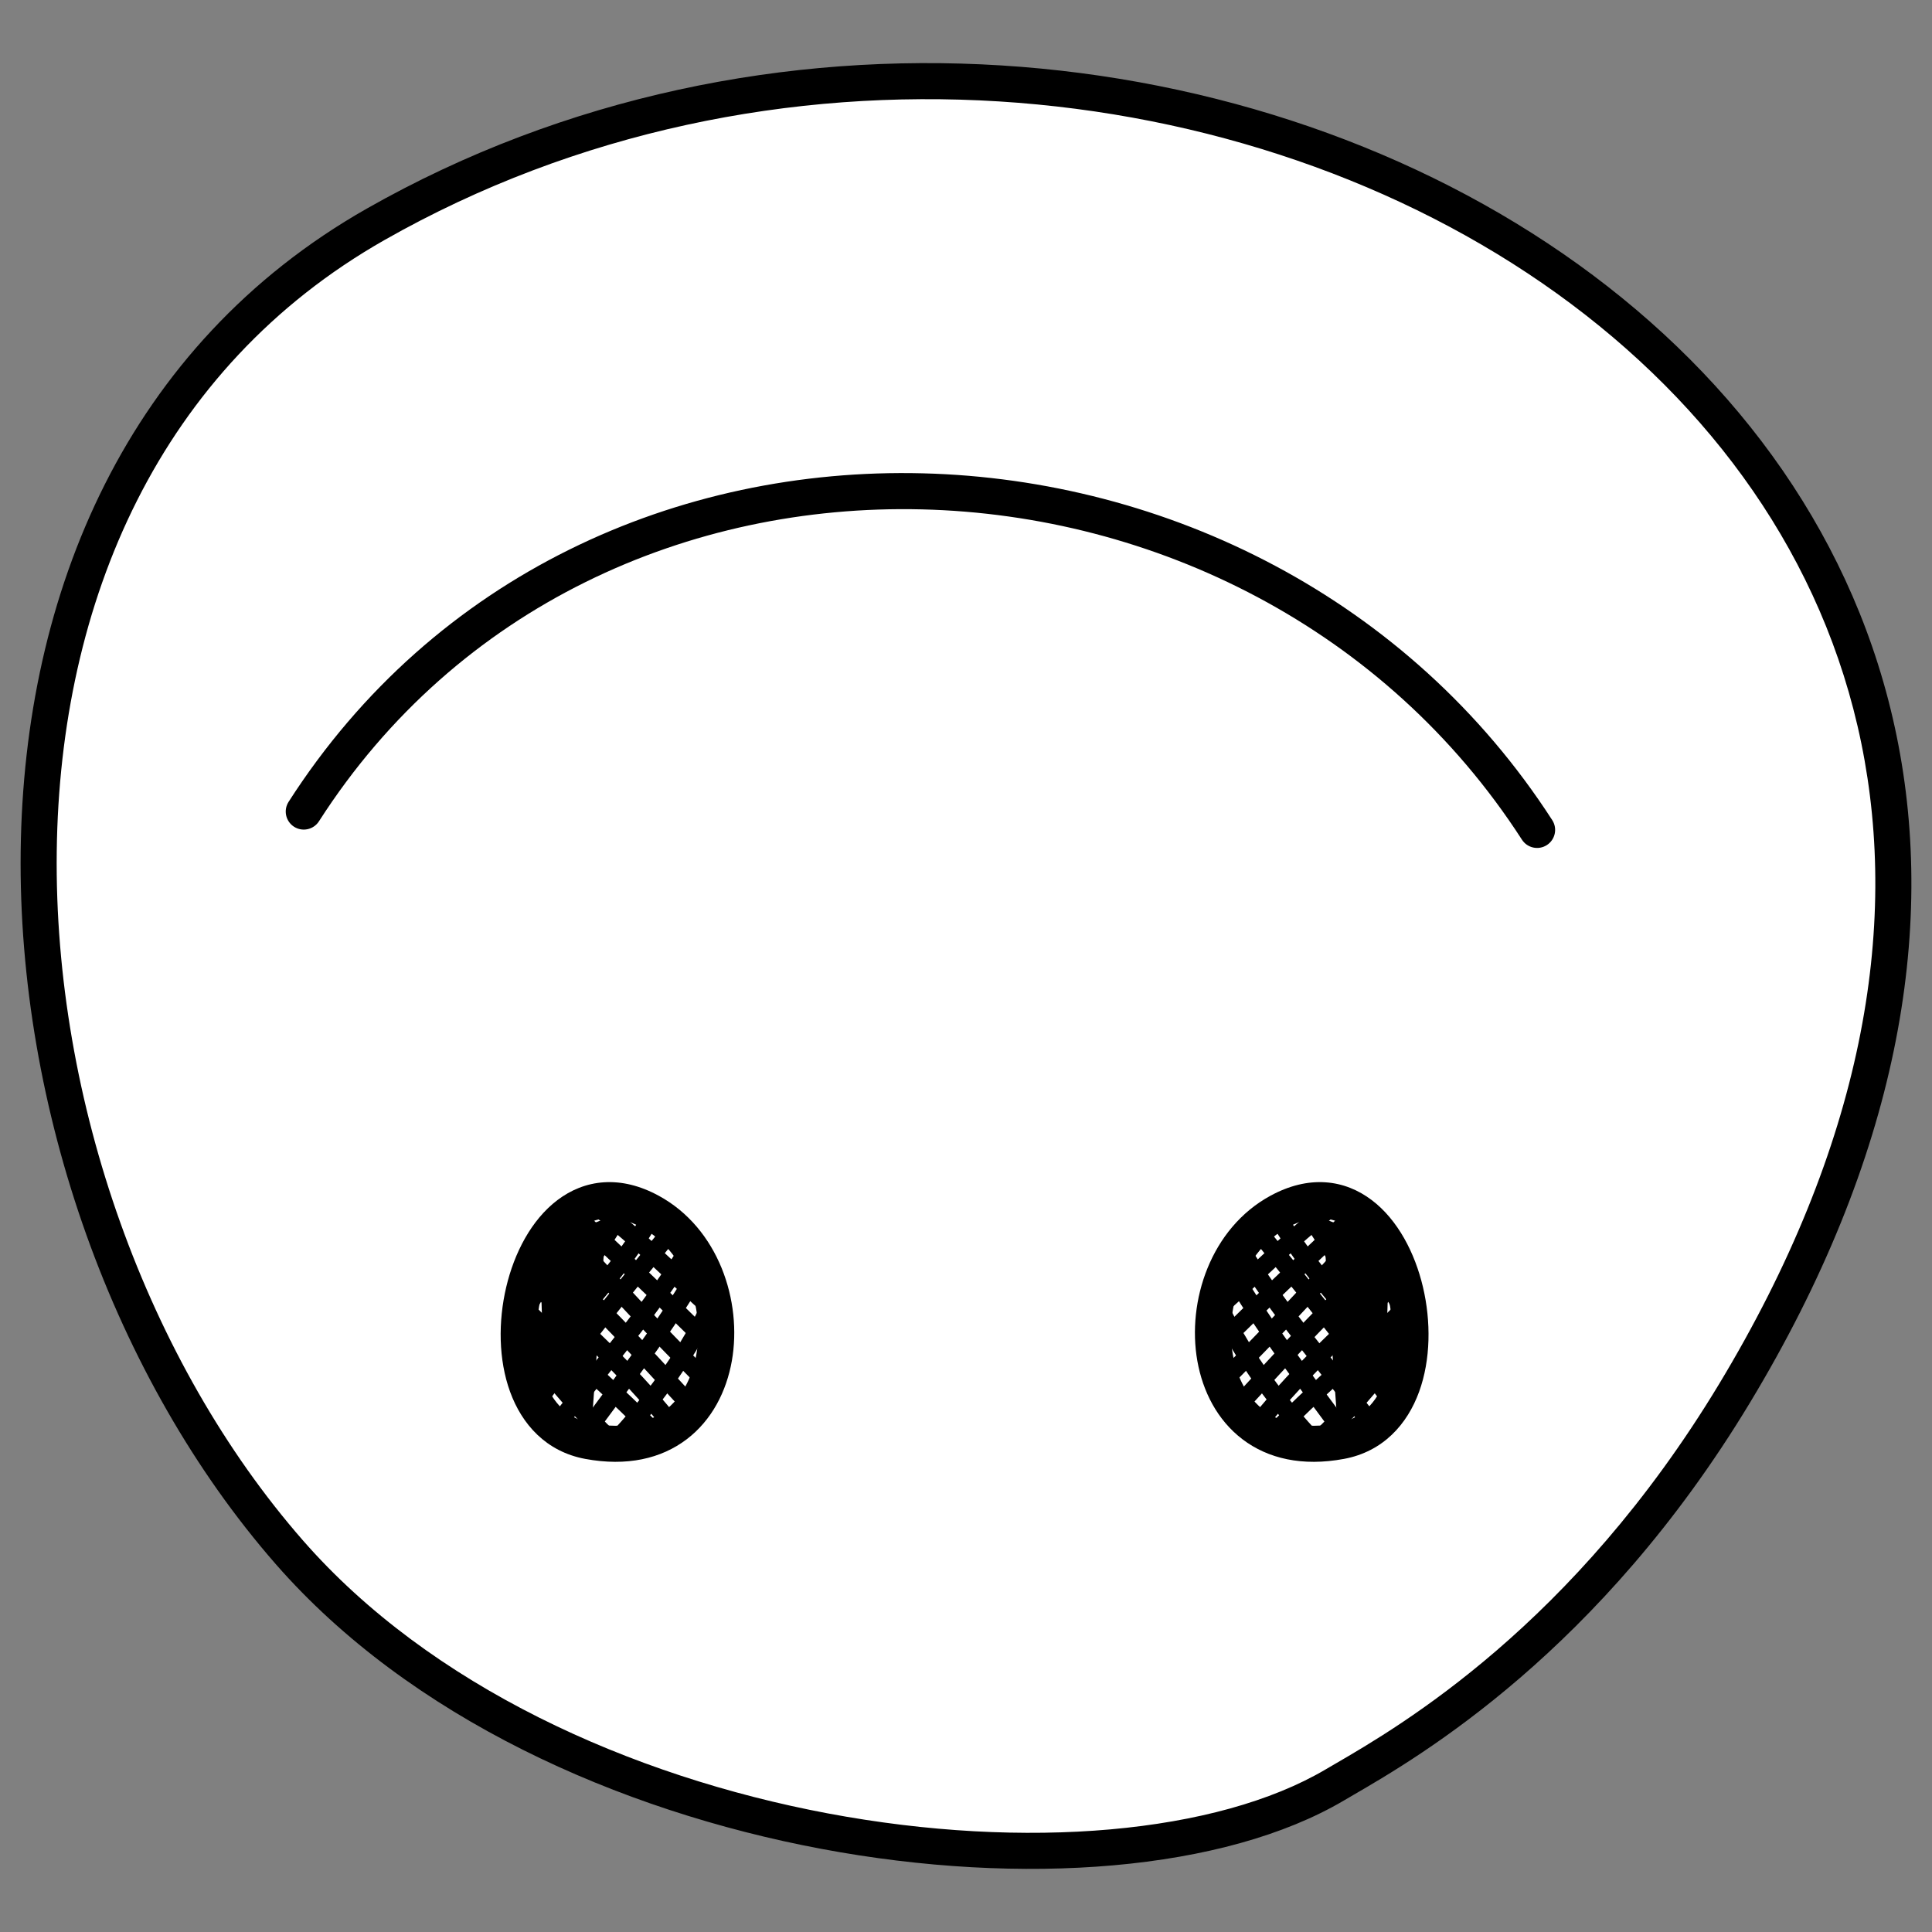 <svg xmlns="http://www.w3.org/2000/svg" version="1.1" xmlns:xlink="http://www.w3.org/1999/xlink" xmlns:svgjs="http://svgjs.com/svgjs" width="500" height="500"><rect width="100%" height="100%" fill="#808080" stroke="none"/><svg width="500" height="500" viewBox="0 0 500 500" fill="none" xmlns="http://www.w3.org/2000/svg">
<path fill-rule="evenodd" clip-rule="evenodd" d="M345.429 461.949C359.957 453.38 408.508 427.46 448.837 360.692C600.395 109.784 299.443 -56.83 97.228 58.047C-23.351 126.553 -7.291 307.676 74.847 401.683C142.501 479.116 286.464 496.723 345.429 461.949Z" fill="white"></path>
<path fill-rule="evenodd" clip-rule="evenodd" d="M212.535 478.48C160.068 468.625 106.066 444.508 71.332 404.754C29.465 356.836 4.549 286.923 5.352 220.246C6.156 153.492 32.804 89.281 94.923 53.989L97.068 57.765L94.923 53.989C197.672 -4.382 325.426 8.728 408.422 68.412C449.997 98.308 480.512 140.02 490.845 190.461C501.186 240.932 491.206 299.576 452.832 363.105C413.927 427.515 367.395 454.57 350.263 464.53C349.359 465.056 348.536 465.535 347.8 465.968L347.8 465.969C316.913 484.184 264.847 488.307 212.535 478.48ZM214.258 469.307C265.583 478.949 314.98 474.488 343.059 457.929C343.791 457.497 344.61 457.021 345.51 456.498C362.288 446.745 407.164 420.66 444.843 358.279L448.575 360.533L444.843 358.279C482.248 296.354 491.484 240.081 481.702 192.334C471.913 144.557 442.969 104.75 402.973 75.989C322.829 18.358 198.999 5.599 99.534 62.104C41.073 95.318 15.461 155.923 14.685 220.358C13.908 284.872 38.091 352.523 78.361 398.613L74.847 401.683L78.361 398.613C111.282 436.292 163.089 459.695 214.258 469.307Z" fill="black"></path>
<path fill-rule="evenodd" clip-rule="evenodd" d="M367.268 360.175C364.205 368.609 357.938 375.682 347.817 377.563L347.816 377.563C337.058 379.562 328.159 377.508 321.549 372.48C315.024 367.517 311.264 360.065 309.873 352.211C307.138 336.768 313.321 317.866 328.801 309.451C333.624 306.829 338.386 305.683 342.952 305.976C347.524 306.269 351.585 307.987 355.02 310.592C361.772 315.712 366.182 324.276 368.264 333.102C370.358 341.98 370.282 351.875 367.268 360.175ZM342.349 315.292C339.82 315.129 336.797 315.726 333.255 317.652L333.254 317.653C322.09 323.721 316.858 338.13 319.062 350.578C320.141 356.668 322.939 361.807 327.2 365.048C331.376 368.224 337.492 369.987 346.117 368.385M342.349 315.292C344.872 315.454 347.215 316.391 349.38 318.032ZM349.38 318.032C353.827 321.404 357.4 327.701 359.181 335.25ZM359.181 335.25C360.949 342.748 360.766 350.742 358.497 356.992ZM358.497 356.992C356.276 363.108 352.235 367.247 346.117 368.385Z" fill="black"></path>
<path fill-rule="evenodd" clip-rule="evenodd" d="M361.317 360.203C362.085 361.231 361.878 362.687 360.855 363.453C359.831 364.225 358.376 364.016 357.608 362.995C346.481 348.167 334.954 333.762 323.24 319.41C322.43 318.418 322.577 316.955 323.569 316.143C324.561 315.33 326.023 315.481 326.833 316.473C338.587 330.878 350.153 345.323 361.317 360.203Z" fill="black"></path>
<path fill-rule="evenodd" clip-rule="evenodd" d="M356.539 366.727C357.321 367.743 357.132 369.2 356.118 369.983C355.104 370.766 353.647 370.575 352.865 369.559C341.749 355.132 329.73 341.273 319.937 325.864C319.249 324.785 319.568 323.345 320.649 322.661C321.728 321.97 323.164 322.289 323.851 323.369C333.569 338.661 345.508 352.404 356.539 366.727Z" fill="black"></path>
<path fill-rule="evenodd" clip-rule="evenodd" d="M350.067 370.029C350.819 371.067 350.59 372.518 349.553 373.273C348.518 374.022 347.066 373.795 346.314 372.756C336.031 358.59 325.063 344.766 316.272 329.595C315.629 328.487 316.007 327.065 317.114 326.426C318.222 325.782 319.642 326.159 320.284 327.268C328.996 342.299 339.878 355.99 350.067 370.029Z" fill="black"></path>
<path fill-rule="evenodd" clip-rule="evenodd" d="M342.048 371.759C342.925 372.693 342.88 374.161 341.949 375.038C341.016 375.92 339.547 375.873 338.669 374.939C328.734 364.376 320.458 353.147 313.939 340.205C313.362 339.061 313.823 337.668 314.965 337.088C316.108 336.513 317.505 336.972 318.081 338.115C324.396 350.651 332.423 361.521 342.048 371.759Z" fill="black"></path>
<path fill-rule="evenodd" clip-rule="evenodd" d="M365.348 351.04C366.022 352.131 365.685 353.559 364.597 354.238C363.508 354.911 362.077 354.574 361.404 353.483C353.48 340.669 344.886 328.296 336.844 315.563C336.16 314.477 336.483 313.044 337.565 312.359C338.648 311.674 340.081 311.999 340.766 313.079C348.815 325.829 357.418 338.214 365.348 351.04Z" fill="black"></path>
<path fill-rule="evenodd" clip-rule="evenodd" d="M366.273 339.572C366.937 340.669 366.587 342.096 365.493 342.764C364.399 343.425 362.971 343.077 362.307 341.98C356.664 332.677 351.222 323.235 345.237 314.14C344.533 313.073 344.83 311.633 345.899 310.925C346.968 310.223 348.407 310.519 349.111 311.587C355.128 320.733 360.6 330.216 366.273 339.572Z" fill="black"></path>
<path fill-rule="evenodd" clip-rule="evenodd" d="M360.416 329.427C361.336 328.539 362.806 328.562 363.695 329.485C364.584 330.408 364.559 331.876 363.638 332.764C351.318 344.673 338.803 355.741 328.06 369.118C327.257 370.116 325.796 370.273 324.799 369.472C323.801 368.671 323.642 367.209 324.444 366.21C335.311 352.682 347.955 341.47 360.416 329.427Z" fill="black"></path>
<path fill-rule="evenodd" clip-rule="evenodd" d="M361.474 337.332C362.372 336.421 363.842 336.409 364.753 337.309C365.665 338.208 365.674 339.682 364.775 340.594C353.726 351.794 341.57 361.939 330.64 373.268C329.751 374.191 328.281 374.214 327.36 373.326C326.439 372.438 326.414 370.964 327.303 370.041C338.245 358.707 350.412 348.544 361.474 337.332Z" fill="black"></path>
<path fill-rule="evenodd" clip-rule="evenodd" d="M360.686 347.041C361.454 346.014 362.909 345.805 363.933 346.577C364.957 347.343 365.166 348.8 364.398 349.827C357.672 358.805 350.511 366.994 342.395 374.753C341.469 375.641 340 375.607 339.115 374.678C338.231 373.755 338.265 372.281 339.19 371.399C347.12 363.82 354.114 355.816 360.686 347.041Z" fill="black"></path>
<path fill-rule="evenodd" clip-rule="evenodd" d="M357.987 322.26C358.945 321.412 360.412 321.499 361.261 322.463C362.11 323.42 362.021 324.889 361.062 325.736C346.87 338.312 334.627 351.899 321.85 365.752C320.982 366.692 319.513 366.75 318.572 365.879C317.631 365.015 317.573 363.54 318.441 362.6C331.325 348.631 343.676 334.946 357.987 322.26Z" fill="black"></path>
<path fill-rule="evenodd" clip-rule="evenodd" d="M350.012 318.882C350.878 317.939 352.346 317.876 353.289 318.742C354.232 319.607 354.294 321.077 353.429 322.021C342.212 334.246 330.988 346.242 319.293 357.978C318.388 358.885 316.918 358.885 316.012 357.983C315.106 357.076 315.104 355.606 316.008 354.698C327.659 343.005 338.838 331.061 350.012 318.882Z" fill="black"></path>
<path fill-rule="evenodd" clip-rule="evenodd" d="M350.138 311.592C351.074 310.715 352.543 310.766 353.416 311.706C354.29 312.64 354.238 314.11 353.302 314.987C340.713 326.734 328.209 338.515 316.045 350.689C315.14 351.595 313.67 351.595 312.765 350.689C311.859 349.783 311.859 348.313 312.765 347.408C324.967 335.194 337.51 323.379 350.138 311.592Z" fill="black"></path>
<path fill-rule="evenodd" clip-rule="evenodd" d="M343.525 310.409C344.555 309.647 346.008 309.868 346.768 310.903C347.528 311.933 347.309 313.386 346.278 314.148C335.281 322.261 326.281 332.079 315.906 340.931C314.932 341.762 313.467 341.646 312.636 340.669C311.806 339.698 311.922 338.232 312.897 337.4C323.356 328.473 332.439 318.592 343.525 310.409Z" fill="black"></path>
<path fill-rule="evenodd" clip-rule="evenodd" d="M328.116 315.18C327.477 314.071 327.858 312.649 328.968 312.011C330.077 311.372 331.497 311.75 332.136 312.864C340.666 327.675 353.047 340.402 364.397 353.187C365.248 354.145 365.161 355.613 364.204 356.466C363.247 357.314 361.78 357.227 360.929 356.269C349.371 343.252 336.802 330.263 328.116 315.18Z" fill="black"></path>
<path fill-rule="evenodd" clip-rule="evenodd" d="M132.004 360.175C135.066 368.609 141.334 375.681 151.454 377.563L151.455 377.563C162.214 379.561 171.112 377.507 177.722 372.48C184.248 367.517 188.008 360.065 189.399 352.21C192.133 336.768 185.951 317.866 170.47 309.451C165.648 306.829 160.885 305.682 156.319 305.976C151.748 306.269 147.687 307.987 144.252 310.592C137.499 315.712 133.089 324.276 131.008 333.102C128.914 341.98 128.99 351.875 132.004 360.175ZM156.922 315.292C159.452 315.129 162.475 315.726 166.016 317.652L166.017 317.653C177.182 323.721 182.414 338.13 180.209 350.577C179.131 356.668 176.332 361.807 172.072 365.047C167.896 368.223 161.779 369.987 153.155 368.385M156.922 315.292C154.399 315.454 152.056 316.391 149.892 318.032ZM149.892 318.032C145.445 321.404 141.871 327.701 140.091 335.25ZM140.091 335.25C138.322 342.748 138.505 350.742 140.775 356.992ZM140.775 356.992C142.996 363.108 147.037 367.247 153.154 368.385ZM152.304 372.979L152.304 372.979L152.304 372.979Z" fill="black"></path>
<path fill-rule="evenodd" clip-rule="evenodd" d="M141.664 362.995C140.896 364.016 139.44 364.225 138.417 363.453C137.393 362.687 137.186 361.231 137.954 360.203C149.119 345.323 160.685 330.878 172.438 316.473C173.248 315.481 174.711 315.33 175.703 316.143C176.694 316.955 176.841 318.418 176.032 319.41C164.318 333.762 152.791 348.167 141.664 362.995Z" fill="black"></path>
<path fill-rule="evenodd" clip-rule="evenodd" d="M146.404 369.559C145.623 370.575 144.165 370.766 143.151 369.983C142.138 369.2 141.948 367.743 142.73 366.727C153.761 352.404 165.701 338.661 175.419 323.369C176.106 322.289 177.541 321.97 178.621 322.661C179.701 323.345 180.02 324.785 179.333 325.864C169.54 341.273 157.521 355.132 146.404 369.559Z" fill="black"></path>
<path fill-rule="evenodd" clip-rule="evenodd" d="M152.956 372.757C152.203 373.796 150.752 374.022 149.716 373.273C148.68 372.519 148.45 371.068 149.202 370.029C159.392 355.99 170.274 342.3 178.985 327.268C179.627 326.16 181.048 325.783 182.155 326.427C183.262 327.065 183.64 328.487 182.998 329.595C174.207 344.766 163.238 358.59 152.956 372.757Z" fill="black"></path>
<path fill-rule="evenodd" clip-rule="evenodd" d="M160.61 374.939C159.733 375.873 158.263 375.92 157.331 375.038C156.399 374.161 156.354 372.693 157.232 371.759C166.856 361.521 174.883 350.651 181.198 338.115C181.775 336.972 183.171 336.513 184.314 337.088C185.457 337.668 185.917 339.061 185.34 340.205C178.822 353.147 170.545 364.376 160.61 374.939Z" fill="black"></path>
<path fill-rule="evenodd" clip-rule="evenodd" d="M137.87 353.484C137.196 354.575 135.766 354.912 134.677 354.238C133.588 353.559 133.251 352.132 133.925 351.041C141.856 338.215 150.458 325.83 158.508 313.079C159.192 312 160.626 311.675 161.708 312.36C162.79 313.045 163.114 314.478 162.43 315.563C154.388 328.296 145.793 340.67 137.87 353.484Z" fill="black"></path>
<path fill-rule="evenodd" clip-rule="evenodd" d="M136.963 341.98C136.299 343.077 134.871 343.425 133.776 342.764C132.682 342.096 132.333 340.669 132.996 339.572C138.669 330.216 144.142 320.733 150.158 311.587C150.862 310.519 152.302 310.223 153.371 310.925C154.44 311.633 154.736 313.072 154.032 314.14C148.047 323.234 142.606 332.677 136.963 341.98Z" fill="black"></path>
<path fill-rule="evenodd" clip-rule="evenodd" d="M135.643 332.764C134.722 331.876 134.697 330.408 135.586 329.485C136.475 328.562 137.945 328.539 138.866 329.427C151.326 341.47 163.97 352.682 174.837 366.21C175.64 367.208 175.481 368.671 174.483 369.472C173.485 370.273 172.024 370.116 171.222 369.118C160.478 355.741 147.963 344.673 135.643 332.764Z" fill="black"></path>
<path fill-rule="evenodd" clip-rule="evenodd" d="M134.504 340.594C133.605 339.683 133.614 338.209 134.526 337.309C135.437 336.41 136.907 336.421 137.806 337.332C148.867 348.545 161.034 358.707 171.977 370.041C172.865 370.964 172.84 372.438 171.919 373.326C170.998 374.214 169.529 374.191 168.639 373.268C157.709 361.94 145.553 351.795 134.504 340.594Z" fill="black"></path>
<path fill-rule="evenodd" clip-rule="evenodd" d="M134.881 349.827C134.113 348.8 134.322 347.343 135.346 346.577C136.371 345.805 137.826 346.014 138.593 347.041C145.165 355.816 152.16 363.82 160.089 371.399C161.015 372.281 161.048 373.755 160.164 374.678C159.28 375.607 157.81 375.641 156.885 374.753C148.769 366.994 141.608 358.805 134.881 349.827Z" fill="black"></path>
<path fill-rule="evenodd" clip-rule="evenodd" d="M138.207 325.736C137.249 324.889 137.159 323.421 138.008 322.463C138.857 321.5 140.325 321.413 141.282 322.26C155.593 334.947 167.945 348.631 180.829 362.601C181.697 363.541 181.638 365.015 180.697 365.88C179.757 366.75 178.288 366.692 177.42 365.752C164.643 351.899 152.4 338.313 138.207 325.736Z" fill="black"></path>
<path fill-rule="evenodd" clip-rule="evenodd" d="M145.847 322.021C144.981 321.077 145.044 319.607 145.986 318.742C146.929 317.876 148.398 317.939 149.264 318.883C160.437 331.061 171.616 343.005 183.267 354.699C184.171 355.606 184.169 357.076 183.263 357.983C182.357 358.885 180.887 358.885 179.983 357.978C168.287 346.243 157.064 334.247 145.847 322.021Z" fill="black"></path>
<path fill-rule="evenodd" clip-rule="evenodd" d="M145.973 314.988C145.037 314.111 144.986 312.641 145.859 311.707C146.732 310.767 148.201 310.715 149.137 311.593C161.765 323.379 174.309 335.194 186.511 347.408C187.416 348.314 187.416 349.784 186.511 350.689C185.606 351.595 184.136 351.595 183.23 350.689C171.067 338.515 158.562 326.735 145.973 314.988Z" fill="black"></path>
<path fill-rule="evenodd" clip-rule="evenodd" d="M153.003 314.148C151.973 313.387 151.753 311.933 152.513 310.903C153.273 309.868 154.726 309.647 155.756 310.409C166.842 318.592 175.925 328.473 186.384 337.4C187.359 338.232 187.476 339.698 186.645 340.669C185.815 341.646 184.35 341.762 183.375 340.931C173 332.079 164 322.262 153.003 314.148Z" fill="black"></path>
<path fill-rule="evenodd" clip-rule="evenodd" d="M167.142 312.864C167.781 311.75 169.2 311.372 170.31 312.011C171.419 312.649 171.801 314.071 171.161 315.18C162.475 330.263 149.906 343.252 138.348 356.269C137.498 357.227 136.03 357.314 135.074 356.466C134.116 355.613 134.03 354.145 134.88 353.187C146.231 340.402 158.611 327.675 167.142 312.864Z" fill="black"></path>
<path fill-rule="evenodd" clip-rule="evenodd" d="M400.329 218.702C398.164 220.1 395.275 219.477 393.878 217.311C323.089 107.59 154.264 100.658 82.546 212.549C81.155 214.719 78.269 215.351 76.099 213.96C73.929 212.569 73.297 209.683 74.688 207.513C150.394 89.398 327.579 97.333 401.721 212.251C403.118 214.416 402.495 217.305 400.329 218.702Z" fill="black"></path>
</svg><style>@media (prefers-color-scheme: light) { :root { filter: none; } }
</style></svg>